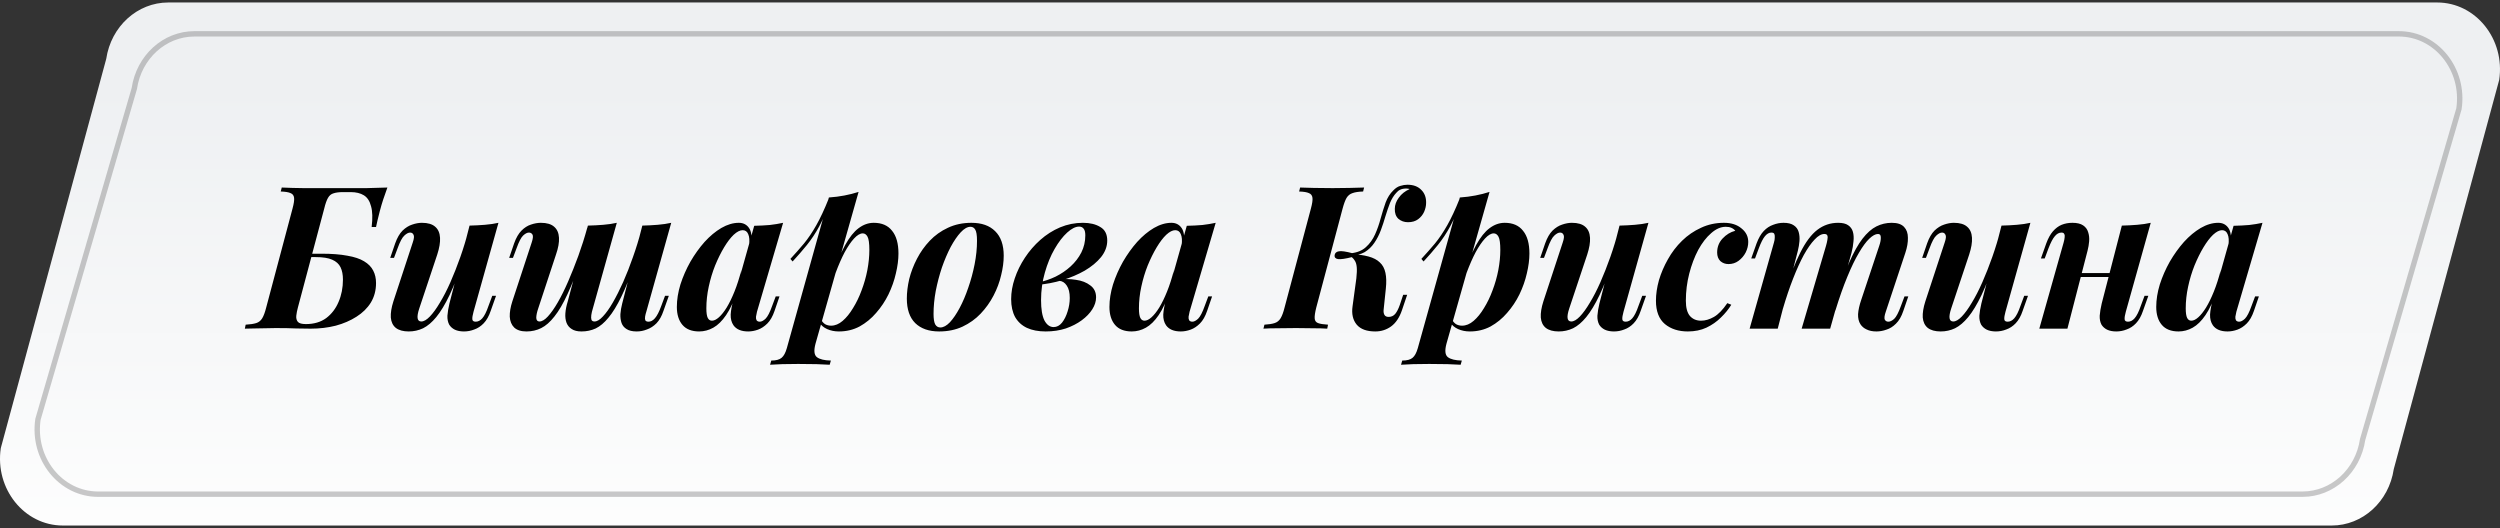 <?xml version="1.0" encoding="UTF-8"?> <svg xmlns="http://www.w3.org/2000/svg" width="464" height="98" viewBox="0 0 464 98" fill="none"><rect x="0" y="0" width="464" height="98" fill="#333333" stroke="none"/><path d="M19.717 10.926C20.617 4.898 25.499 0.461 31.232 0.461H452.338C459.508 0.461 464.979 7.286 463.853 14.825L444.283 87.073C443.383 93.101 438.501 97.538 432.768 97.538H11.662C4.492 97.538 -0.979 90.713 0.147 83.173L19.717 10.926Z" fill="url(#paint0_linear_7131_161)"></path><path d="M36.084 6.281H445.228C452.169 6.281 457.467 12.885 456.384 20.185L438.505 81.57C437.638 87.415 432.906 91.719 427.349 91.719H18.206C11.265 91.719 5.966 85.116 7.049 77.816L24.928 16.431C25.795 10.586 30.527 6.281 36.084 6.281Z" stroke="#666666" stroke-opacity="0.35"></path><path d="M71.901 34.804C71.58 35.667 71.321 36.407 71.124 37.024C70.927 37.616 70.717 38.331 70.495 39.17C70.347 39.737 70.211 40.28 70.088 40.798C69.965 41.291 69.866 41.735 69.792 42.13H68.978C69.175 40.502 69.138 39.219 68.867 38.282C68.62 37.32 68.176 36.642 67.535 36.247C66.894 35.852 66.08 35.655 65.093 35.655C64.871 35.655 64.637 35.655 64.39 35.655C64.143 35.655 63.909 35.655 63.687 35.655C62.947 35.655 62.355 35.729 61.911 35.877C61.467 36 61.122 36.284 60.875 36.728C60.628 37.147 60.394 37.813 60.172 38.726L55.288 57.078C55.14 57.621 55.041 58.126 54.992 58.595C54.943 59.064 55.041 59.446 55.288 59.742C55.535 60.013 56.028 60.149 56.768 60.149C58.273 60.149 59.531 59.779 60.542 59.039C61.553 58.274 62.318 57.275 62.836 56.042C63.379 54.784 63.65 53.403 63.65 51.898C63.65 50.985 63.502 50.221 63.206 49.604C62.91 48.987 62.392 48.519 61.652 48.198C60.937 47.877 59.913 47.717 58.581 47.717H56.435L56.583 47.088H59.691C61.59 47.088 63.181 47.211 64.464 47.458C65.771 47.68 66.807 48.025 67.572 48.494C68.361 48.963 68.929 49.542 69.274 50.233C69.619 50.899 69.792 51.664 69.792 52.527C69.792 53.884 69.471 55.092 68.83 56.153C68.189 57.189 67.301 58.065 66.166 58.78C65.056 59.495 63.773 60.05 62.318 60.445C60.863 60.815 59.309 61 57.656 61C56.891 61 56.003 60.988 54.992 60.963C54.005 60.914 52.735 60.889 51.181 60.889C50.564 60.889 49.898 60.901 49.183 60.926C48.468 60.926 47.777 60.938 47.111 60.963C46.445 60.963 45.89 60.975 45.446 61L45.594 60.26C46.433 60.211 47.086 60.112 47.555 59.964C48.024 59.816 48.394 59.52 48.665 59.076C48.936 58.632 49.183 57.966 49.405 57.078L54.289 38.726C54.536 37.813 54.634 37.147 54.585 36.728C54.536 36.284 54.314 35.988 53.919 35.84C53.549 35.667 52.945 35.569 52.106 35.544L52.291 34.804C52.932 34.829 53.598 34.853 54.289 34.878C55.004 34.903 55.683 34.915 56.324 34.915C56.965 34.915 57.533 34.915 58.026 34.915C59.062 34.915 60.147 34.915 61.282 34.915C62.441 34.915 63.428 34.915 64.242 34.915C65.377 34.915 66.647 34.915 68.053 34.915C69.459 34.89 70.742 34.853 71.901 34.804ZM86.075 48.013C85.162 50.726 84.287 52.971 83.448 54.747C82.609 56.498 81.783 57.867 80.969 58.854C80.18 59.816 79.366 60.507 78.527 60.926C77.689 61.321 76.8 61.518 75.863 61.518C74.827 61.518 74.025 61.296 73.458 60.852C72.915 60.408 72.607 59.767 72.533 58.928C72.484 58.089 72.644 57.09 73.014 55.931L76.603 45.016C76.85 44.301 76.899 43.82 76.751 43.573C76.628 43.302 76.418 43.166 76.122 43.166C75.802 43.166 75.444 43.351 75.049 43.721C74.654 44.066 74.235 44.856 73.791 46.089L73.125 47.865H72.422L73.347 45.164C73.717 44.128 74.174 43.339 74.716 42.796C75.284 42.253 75.876 41.883 76.492 41.686C77.133 41.464 77.738 41.353 78.305 41.353C79.415 41.353 80.242 41.6 80.784 42.093C81.327 42.562 81.623 43.24 81.672 44.128C81.722 44.991 81.549 46.027 81.154 47.236L77.824 57.226C77.281 58.854 77.405 59.668 78.194 59.668C78.663 59.668 79.193 59.36 79.785 58.743C80.377 58.126 80.994 57.275 81.635 56.19C82.301 55.105 82.955 53.834 83.596 52.379C84.237 50.924 84.854 49.357 85.446 47.68C86.038 46.003 86.556 44.288 87 42.537L86.075 48.013ZM87.888 57.855C87.716 58.472 87.641 58.94 87.666 59.261C87.691 59.557 87.9 59.705 88.295 59.705C88.739 59.705 89.146 59.495 89.516 59.076C89.911 58.632 90.293 57.867 90.663 56.782L91.366 54.895H92.069L91.07 57.707C90.749 58.669 90.318 59.434 89.775 60.001C89.257 60.544 88.677 60.926 88.036 61.148C87.419 61.395 86.778 61.518 86.112 61.518C85.446 61.518 84.879 61.407 84.41 61.185C83.966 60.963 83.621 60.655 83.374 60.26C83.127 59.791 83.016 59.236 83.041 58.595C83.091 57.929 83.214 57.177 83.411 56.338L87.148 41.871C88.159 41.846 89.109 41.797 89.997 41.723C90.91 41.649 91.749 41.526 92.513 41.353L87.888 57.855ZM108.041 47.717C107.079 50.48 106.179 52.761 105.34 54.562C104.526 56.338 103.712 57.732 102.898 58.743C102.109 59.754 101.295 60.47 100.456 60.889C99.618 61.308 98.705 61.518 97.718 61.518C96.707 61.518 95.942 61.271 95.424 60.778C94.931 60.285 94.66 59.619 94.61 58.78C94.586 57.941 94.746 56.992 95.091 55.931L98.68 45.016C98.927 44.276 98.976 43.783 98.828 43.536C98.68 43.289 98.458 43.166 98.162 43.166C97.842 43.166 97.484 43.351 97.089 43.721C96.719 44.066 96.312 44.856 95.868 46.089L95.202 47.865H94.499L95.424 45.164C95.794 44.128 96.251 43.339 96.793 42.796C97.336 42.253 97.916 41.883 98.532 41.686C99.174 41.464 99.79 41.353 100.382 41.353C101.492 41.353 102.319 41.6 102.861 42.093C103.404 42.562 103.7 43.24 103.749 44.128C103.799 44.991 103.614 46.027 103.194 47.236L99.901 57.226C99.655 57.941 99.531 58.533 99.531 59.002C99.556 59.446 99.753 59.668 100.123 59.668C100.592 59.668 101.11 59.36 101.677 58.743C102.269 58.102 102.886 57.226 103.527 56.116C104.169 55.006 104.81 53.711 105.451 52.231C106.093 50.751 106.722 49.172 107.338 47.495C107.955 45.793 108.51 44.042 109.003 42.241L108.041 47.717ZM110.039 57.226C109.891 57.695 109.793 58.114 109.743 58.484C109.694 58.854 109.706 59.15 109.78 59.372C109.879 59.569 110.064 59.668 110.335 59.668C110.804 59.668 111.322 59.36 111.889 58.743C112.481 58.126 113.098 57.263 113.739 56.153C114.381 55.043 115.022 53.773 115.663 52.342C116.305 50.887 116.909 49.345 117.476 47.717C118.068 46.064 118.586 44.375 119.03 42.648L117.92 48.605C117.008 51.22 116.144 53.366 115.33 55.043C114.516 56.72 113.715 58.028 112.925 58.965C112.161 59.902 111.371 60.568 110.557 60.963C109.743 61.333 108.868 61.518 107.93 61.518C107.166 61.518 106.561 61.37 106.117 61.074C105.673 60.803 105.353 60.42 105.155 59.927C104.958 59.409 104.884 58.817 104.933 58.151C104.983 57.46 105.131 56.72 105.377 55.931L109.114 41.871C110.126 41.846 111.075 41.797 111.963 41.723C112.876 41.649 113.715 41.526 114.479 41.353L110.039 57.226ZM119.955 57.855C119.857 58.151 119.783 58.447 119.733 58.743C119.684 59.039 119.696 59.273 119.77 59.446C119.869 59.619 120.066 59.705 120.362 59.705C120.782 59.705 121.176 59.495 121.546 59.076C121.941 58.632 122.336 57.867 122.73 56.782L123.433 54.895H124.136L123.137 57.707C122.817 58.669 122.385 59.434 121.842 60.001C121.3 60.544 120.708 60.926 120.066 61.148C119.45 61.395 118.821 61.518 118.179 61.518C117.365 61.518 116.736 61.37 116.292 61.074C115.848 60.803 115.54 60.433 115.367 59.964C115.195 59.471 115.121 58.916 115.145 58.299C115.195 57.658 115.306 57.004 115.478 56.338L119.215 41.871C120.227 41.846 121.176 41.797 122.064 41.723C122.977 41.649 123.816 41.526 124.58 41.353L119.955 57.855ZM132.136 59.52C132.531 59.52 132.962 59.31 133.431 58.891C133.9 58.472 134.381 57.867 134.874 57.078C135.367 56.264 135.848 55.277 136.317 54.118C136.786 52.959 137.217 51.614 137.612 50.085L136.798 54.118C136.181 55.943 135.503 57.399 134.763 58.484C134.023 59.569 133.234 60.346 132.395 60.815C131.556 61.284 130.681 61.518 129.768 61.518C128.387 61.518 127.351 61.111 126.66 60.297C125.969 59.483 125.624 58.373 125.624 56.967C125.624 55.635 125.846 54.241 126.29 52.786C126.759 51.331 127.375 49.925 128.14 48.568C128.929 47.211 129.805 45.99 130.767 44.905C131.754 43.82 132.79 42.956 133.875 42.315C134.985 41.674 136.07 41.353 137.131 41.353C137.945 41.353 138.574 41.674 139.018 42.315C139.462 42.956 139.598 43.955 139.425 45.312L139.018 45.534C139.141 44.646 139.092 43.955 138.87 43.462C138.673 42.969 138.327 42.722 137.834 42.722C137.341 42.722 136.786 43.006 136.169 43.573C135.577 44.14 134.985 44.917 134.393 45.904C133.801 46.891 133.246 48.013 132.728 49.271C132.235 50.504 131.84 51.812 131.544 53.193C131.248 54.55 131.1 55.894 131.1 57.226C131.1 58.065 131.186 58.657 131.359 59.002C131.532 59.347 131.791 59.52 132.136 59.52ZM139.98 41.908C141.041 41.883 142.003 41.834 142.866 41.76C143.729 41.661 144.556 41.526 145.345 41.353L140.498 57.855C140.424 58.176 140.362 58.484 140.313 58.78C140.288 59.051 140.325 59.273 140.424 59.446C140.547 59.619 140.745 59.705 141.016 59.705C141.337 59.705 141.694 59.52 142.089 59.15C142.484 58.755 142.891 57.966 143.31 56.782L143.976 55.006H144.679L143.754 57.707C143.409 58.718 142.965 59.495 142.422 60.038C141.879 60.581 141.3 60.963 140.683 61.185C140.066 61.407 139.462 61.518 138.87 61.518C137.587 61.518 136.675 61.136 136.132 60.371C135.762 59.828 135.589 59.162 135.614 58.373C135.663 57.559 135.836 56.634 136.132 55.598L139.98 41.908ZM160.131 43.314C159.638 43.314 159.095 43.635 158.503 44.276C157.936 44.893 157.356 45.744 156.764 46.829C156.197 47.914 155.654 49.148 155.136 50.529C154.618 51.91 154.186 53.353 153.841 54.858L154.507 51.084C155.296 48.765 156.086 46.891 156.875 45.46C157.664 44.029 158.491 42.993 159.354 42.352C160.242 41.686 161.179 41.353 162.166 41.353C163.671 41.353 164.805 41.846 165.57 42.833C166.359 43.795 166.754 45.201 166.754 47.051C166.754 48.186 166.594 49.419 166.273 50.751C165.977 52.058 165.521 53.353 164.904 54.636C164.287 55.894 163.523 57.041 162.61 58.077C161.722 59.113 160.698 59.952 159.539 60.593C158.38 61.21 157.097 61.518 155.691 61.518C154.902 61.518 154.174 61.37 153.508 61.074C152.867 60.778 152.398 60.383 152.102 59.89L152.361 59.298C152.608 59.717 152.879 60.013 153.175 60.186C153.496 60.359 153.853 60.445 154.248 60.445C154.988 60.445 155.703 60.149 156.394 59.557C157.085 58.965 157.726 58.176 158.318 57.189C158.935 56.202 159.465 55.105 159.909 53.896C160.378 52.663 160.735 51.405 160.982 50.122C161.229 48.815 161.352 47.569 161.352 46.385C161.352 45.176 161.241 44.362 161.019 43.943C160.797 43.524 160.501 43.314 160.131 43.314ZM153.841 36.654C154.877 36.58 155.839 36.457 156.727 36.284C157.64 36.111 158.515 35.889 159.354 35.618L151.362 63.775C151.017 65.058 151.103 65.896 151.621 66.291C152.139 66.686 153.002 66.895 154.211 66.92L153.989 67.697C153.422 67.672 152.608 67.635 151.547 67.586C150.486 67.561 149.352 67.549 148.143 67.549C147.156 67.549 146.17 67.561 145.183 67.586C144.196 67.635 143.444 67.672 142.926 67.697L143.148 66.92C144.036 66.92 144.677 66.747 145.072 66.402C145.467 66.081 145.787 65.489 146.034 64.626L153.841 36.654ZM146.7 48.05C147.588 47.088 148.427 46.138 149.216 45.201C150.005 44.239 150.77 43.104 151.51 41.797C152.25 40.49 153.015 38.849 153.804 36.876L153.915 37.468C153.397 39.17 152.78 40.675 152.065 41.982C151.374 43.265 150.61 44.424 149.771 45.46C148.932 46.496 148.044 47.52 147.107 48.531L146.7 48.05ZM180.111 42.093C179.544 42.093 178.94 42.438 178.298 43.129C177.682 43.795 177.065 44.695 176.448 45.83C175.856 46.965 175.314 48.235 174.82 49.641C174.352 51.047 173.969 52.502 173.673 54.007C173.402 55.487 173.266 56.905 173.266 58.262C173.266 59.15 173.365 59.791 173.562 60.186C173.784 60.581 174.105 60.778 174.524 60.778C175.092 60.778 175.684 60.457 176.3 59.816C176.917 59.15 177.521 58.262 178.113 57.152C178.705 56.042 179.236 54.796 179.704 53.415C180.198 52.009 180.592 50.554 180.888 49.049C181.184 47.544 181.332 46.089 181.332 44.683C181.332 43.647 181.221 42.956 180.999 42.611C180.802 42.266 180.506 42.093 180.111 42.093ZM168.308 55.413C168.308 54.278 168.456 53.07 168.752 51.787C169.073 50.504 169.554 49.246 170.195 48.013C170.837 46.78 171.626 45.67 172.563 44.683C173.525 43.672 174.648 42.87 175.93 42.278C177.238 41.661 178.693 41.353 180.296 41.353C182.196 41.353 183.663 41.871 184.699 42.907C185.76 43.943 186.29 45.46 186.29 47.458C186.29 48.593 186.13 49.801 185.809 51.084C185.513 52.367 185.045 53.625 184.403 54.858C183.762 56.091 182.96 57.214 181.998 58.225C181.061 59.212 179.939 60.013 178.631 60.63C177.349 61.222 175.906 61.518 174.302 61.518C172.403 61.518 170.923 61 169.862 59.964C168.826 58.928 168.308 57.411 168.308 55.413ZM195.551 60.704C196.143 60.704 196.661 60.433 197.105 59.89C197.549 59.323 197.895 58.632 198.141 57.818C198.413 56.979 198.548 56.141 198.548 55.302C198.548 54.315 198.363 53.551 197.993 53.008C197.623 52.441 197.142 52.145 196.55 52.12L196.328 51.898C197.488 51.75 198.61 51.762 199.695 51.935C200.781 52.083 201.669 52.428 202.359 52.971C203.075 53.489 203.432 54.229 203.432 55.191C203.432 55.931 203.198 56.671 202.729 57.411C202.261 58.151 201.607 58.829 200.768 59.446C199.93 60.063 198.943 60.568 197.808 60.963C196.674 61.333 195.428 61.518 194.071 61.518C192.715 61.518 191.555 61.296 190.593 60.852C189.656 60.408 188.928 59.742 188.41 58.854C187.917 57.941 187.67 56.831 187.67 55.524C187.67 54.266 187.892 52.983 188.336 51.676C188.78 50.344 189.409 49.061 190.223 47.828C191.037 46.595 191.987 45.497 193.072 44.535C194.182 43.548 195.403 42.771 196.735 42.204C198.092 41.637 199.51 41.353 200.99 41.353C202.298 41.353 203.371 41.612 204.209 42.13C205.073 42.623 205.504 43.462 205.504 44.646C205.504 45.731 205.122 46.755 204.357 47.717C203.593 48.654 202.581 49.493 201.323 50.233C200.065 50.948 198.672 51.54 197.142 52.009C195.638 52.453 194.133 52.737 192.628 52.86L192.739 52.416C193.825 52.194 194.885 51.836 195.921 51.343C196.957 50.825 197.882 50.196 198.696 49.456C199.535 48.691 200.201 47.828 200.694 46.866C201.188 45.879 201.434 44.819 201.434 43.684C201.434 43.117 201.336 42.71 201.138 42.463C200.941 42.192 200.657 42.056 200.287 42.056C199.621 42.056 198.881 42.426 198.067 43.166C197.253 43.906 196.476 44.917 195.736 46.2C194.996 47.483 194.392 48.95 193.923 50.603C193.455 52.231 193.22 53.933 193.22 55.709C193.22 57.386 193.43 58.644 193.849 59.483C194.293 60.297 194.861 60.704 195.551 60.704ZM212.423 59.52C212.818 59.52 213.25 59.31 213.718 58.891C214.187 58.472 214.668 57.867 215.161 57.078C215.655 56.264 216.136 55.277 216.604 54.118C217.073 52.959 217.505 51.614 217.899 50.085L217.085 54.118C216.469 55.943 215.79 57.399 215.05 58.484C214.31 59.569 213.521 60.346 212.682 60.815C211.844 61.284 210.968 61.518 210.055 61.518C208.674 61.518 207.638 61.111 206.947 60.297C206.257 59.483 205.911 58.373 205.911 56.967C205.911 55.635 206.133 54.241 206.577 52.786C207.046 51.331 207.663 49.925 208.427 48.568C209.217 47.211 210.092 45.99 211.054 44.905C212.041 43.82 213.077 42.956 214.162 42.315C215.272 41.674 216.358 41.353 217.418 41.353C218.232 41.353 218.861 41.674 219.305 42.315C219.749 42.956 219.885 43.955 219.712 45.312L219.305 45.534C219.429 44.646 219.379 43.955 219.157 43.462C218.96 42.969 218.615 42.722 218.121 42.722C217.628 42.722 217.073 43.006 216.456 43.573C215.864 44.14 215.272 44.917 214.68 45.904C214.088 46.891 213.533 48.013 213.015 49.271C212.522 50.504 212.127 51.812 211.831 53.193C211.535 54.55 211.387 55.894 211.387 57.226C211.387 58.065 211.474 58.657 211.646 59.002C211.819 59.347 212.078 59.52 212.423 59.52ZM220.267 41.908C221.328 41.883 222.29 41.834 223.153 41.76C224.017 41.661 224.843 41.526 225.632 41.353L220.785 57.855C220.711 58.176 220.65 58.484 220.6 58.78C220.576 59.051 220.613 59.273 220.711 59.446C220.835 59.619 221.032 59.705 221.303 59.705C221.624 59.705 221.982 59.52 222.376 59.15C222.771 58.755 223.178 57.966 223.597 56.782L224.263 55.006H224.966L224.041 57.707C223.696 58.718 223.252 59.495 222.709 60.038C222.167 60.581 221.587 60.963 220.97 61.185C220.354 61.407 219.749 61.518 219.157 61.518C217.875 61.518 216.962 61.136 216.419 60.371C216.049 59.828 215.877 59.162 215.901 58.373C215.951 57.559 216.123 56.634 216.419 55.598L220.267 41.908ZM244.299 57.078C244.077 57.966 243.978 58.632 244.003 59.076C244.027 59.52 244.237 59.816 244.632 59.964C245.026 60.112 245.643 60.211 246.482 60.26L246.334 61C245.643 60.951 244.767 60.926 243.707 60.926C242.671 60.901 241.61 60.889 240.525 60.889C239.291 60.889 238.144 60.901 237.084 60.926C236.023 60.926 235.16 60.951 234.494 61L234.679 60.26C235.493 60.211 236.122 60.112 236.566 59.964C237.034 59.816 237.404 59.52 237.676 59.076C237.947 58.632 238.194 57.966 238.416 57.078L243.3 38.726C243.546 37.813 243.645 37.147 243.596 36.728C243.546 36.284 243.324 35.988 242.93 35.84C242.56 35.667 241.955 35.569 241.117 35.544L241.302 34.804C241.918 34.829 242.769 34.853 243.855 34.878C244.94 34.903 246.099 34.915 247.333 34.915C248.418 34.915 249.466 34.903 250.478 34.878C251.514 34.853 252.414 34.829 253.179 34.804L252.994 35.544C252.155 35.569 251.501 35.667 251.033 35.84C250.564 35.988 250.194 36.284 249.923 36.728C249.676 37.147 249.429 37.813 249.183 38.726L244.299 57.078ZM257.73 58.817C258.223 58.817 258.63 58.632 258.951 58.262C259.271 57.867 259.555 57.312 259.802 56.597L260.431 54.71H261.171L260.209 57.559C259.74 58.94 259.062 59.952 258.174 60.593C257.31 61.21 256.336 61.518 255.251 61.518C253.672 61.518 252.525 61.099 251.81 60.26C251.094 59.397 250.835 58.262 251.033 56.856L251.736 51.676C251.834 50.788 251.859 50.085 251.81 49.567C251.76 49.024 251.625 48.605 251.403 48.309C251.205 47.988 250.922 47.717 250.552 47.495L250.626 47.125C251.958 47.199 253.08 47.359 253.993 47.606C254.905 47.853 255.608 48.223 256.102 48.716C256.62 49.185 256.965 49.826 257.138 50.64C257.31 51.429 257.335 52.404 257.212 53.563L256.805 57.448C256.755 57.843 256.805 58.176 256.953 58.447C257.101 58.694 257.36 58.817 257.73 58.817ZM251.07 47.68C249.738 48.025 248.825 48.161 248.332 48.087C247.863 48.013 247.653 47.766 247.703 47.347C247.777 46.952 248.036 46.718 248.48 46.644C248.924 46.545 249.787 46.669 251.07 47.014V47.68ZM259.136 35.803C258.692 36.272 258.309 36.888 257.989 37.653C257.693 38.418 257.409 39.244 257.138 40.132C256.891 40.995 256.607 41.859 256.287 42.722C255.966 43.585 255.559 44.375 255.066 45.09C254.597 45.781 254.005 46.348 253.29 46.792C252.574 47.211 251.674 47.409 250.589 47.384L250.663 47.014C251.871 46.891 252.821 46.508 253.512 45.867C254.227 45.226 254.794 44.436 255.214 43.499C255.633 42.562 255.978 41.575 256.25 40.539C256.546 39.478 256.854 38.492 257.175 37.579C257.52 36.666 257.989 35.926 258.581 35.359C259 34.915 259.432 34.631 259.876 34.508C260.344 34.36 260.788 34.286 261.208 34.286C262.318 34.286 263.181 34.607 263.798 35.248C264.414 35.865 264.71 36.666 264.686 37.653C264.686 38.196 264.562 38.751 264.316 39.318C264.069 39.861 263.699 40.317 263.206 40.687C262.712 41.057 262.083 41.242 261.319 41.242C260.628 41.242 260.036 41.032 259.543 40.613C259.074 40.169 258.852 39.552 258.877 38.763C258.877 38.048 259.123 37.357 259.617 36.691C260.11 36 260.776 35.47 261.615 35.1C261.565 35.051 261.479 35.026 261.356 35.026C261.257 35.001 261.146 34.989 261.023 34.989C260.554 34.989 260.172 35.063 259.876 35.211C259.604 35.334 259.358 35.532 259.136 35.803ZM277.237 43.314C276.744 43.314 276.201 43.635 275.609 44.276C275.042 44.893 274.462 45.744 273.87 46.829C273.303 47.914 272.76 49.148 272.242 50.529C271.724 51.91 271.293 53.353 270.947 54.858L271.613 51.084C272.403 48.765 273.192 46.891 273.981 45.46C274.771 44.029 275.597 42.993 276.46 42.352C277.348 41.686 278.286 41.353 279.272 41.353C280.777 41.353 281.912 41.846 282.676 42.833C283.466 43.795 283.86 45.201 283.86 47.051C283.86 48.186 283.7 49.419 283.379 50.751C283.083 52.058 282.627 53.353 282.01 54.636C281.394 55.894 280.629 57.041 279.716 58.077C278.828 59.113 277.805 59.952 276.645 60.593C275.486 61.21 274.203 61.518 272.797 61.518C272.008 61.518 271.28 61.37 270.614 61.074C269.973 60.778 269.504 60.383 269.208 59.89L269.467 59.298C269.714 59.717 269.985 60.013 270.281 60.186C270.602 60.359 270.96 60.445 271.354 60.445C272.094 60.445 272.81 60.149 273.5 59.557C274.191 58.965 274.832 58.176 275.424 57.189C276.041 56.202 276.571 55.105 277.015 53.896C277.484 52.663 277.842 51.405 278.088 50.122C278.335 48.815 278.458 47.569 278.458 46.385C278.458 45.176 278.347 44.362 278.125 43.943C277.903 43.524 277.607 43.314 277.237 43.314ZM270.947 36.654C271.983 36.58 272.945 36.457 273.833 36.284C274.746 36.111 275.622 35.889 276.46 35.618L268.468 63.775C268.123 65.058 268.209 65.896 268.727 66.291C269.245 66.686 270.109 66.895 271.317 66.92L271.095 67.697C270.528 67.672 269.714 67.635 268.653 67.586C267.593 67.561 266.458 67.549 265.249 67.549C264.263 67.549 263.276 67.561 262.289 67.586C261.303 67.635 260.55 67.672 260.032 67.697L260.254 66.92C261.142 66.92 261.784 66.747 262.178 66.402C262.573 66.081 262.894 65.489 263.14 64.626L270.947 36.654ZM263.806 48.05C264.694 47.088 265.533 46.138 266.322 45.201C267.112 44.239 267.876 43.104 268.616 41.797C269.356 40.49 270.121 38.849 270.91 36.876L271.021 37.468C270.503 39.17 269.887 40.675 269.171 41.982C268.481 43.265 267.716 44.424 266.877 45.46C266.039 46.496 265.151 47.52 264.213 48.531L263.806 48.05ZM299.512 48.013C298.599 50.726 297.723 52.971 296.885 54.747C296.046 56.498 295.22 57.867 294.406 58.854C293.616 59.816 292.802 60.507 291.964 60.926C291.125 61.321 290.237 61.518 289.3 61.518C288.264 61.518 287.462 61.296 286.895 60.852C286.352 60.408 286.044 59.767 285.97 58.928C285.92 58.089 286.081 57.09 286.451 55.931L290.04 45.016C290.286 44.301 290.336 43.82 290.188 43.573C290.064 43.302 289.855 43.166 289.559 43.166C289.238 43.166 288.88 43.351 288.486 43.721C288.091 44.066 287.672 44.856 287.228 46.089L286.562 47.865H285.859L286.784 45.164C287.154 44.128 287.61 43.339 288.153 42.796C288.72 42.253 289.312 41.883 289.929 41.686C290.57 41.464 291.174 41.353 291.742 41.353C292.852 41.353 293.678 41.6 294.221 42.093C294.763 42.562 295.059 43.24 295.109 44.128C295.158 44.991 294.985 46.027 294.591 47.236L291.261 57.226C290.718 58.854 290.841 59.668 291.631 59.668C292.099 59.668 292.63 59.36 293.222 58.743C293.814 58.126 294.43 57.275 295.072 56.19C295.738 55.105 296.391 53.834 297.033 52.379C297.674 50.924 298.291 49.357 298.883 47.68C299.475 46.003 299.993 44.288 300.437 42.537L299.512 48.013ZM301.325 57.855C301.152 58.472 301.078 58.94 301.103 59.261C301.127 59.557 301.337 59.705 301.732 59.705C302.176 59.705 302.583 59.495 302.953 59.076C303.347 58.632 303.73 57.867 304.1 56.782L304.803 54.895H305.506L304.507 57.707C304.186 58.669 303.754 59.434 303.212 60.001C302.694 60.544 302.114 60.926 301.473 61.148C300.856 61.395 300.215 61.518 299.549 61.518C298.883 61.518 298.315 61.407 297.847 61.185C297.403 60.963 297.057 60.655 296.811 60.26C296.564 59.791 296.453 59.236 296.478 58.595C296.527 57.929 296.65 57.177 296.848 56.338L300.585 41.871C301.596 41.846 302.546 41.797 303.434 41.723C304.346 41.649 305.185 41.526 305.95 41.353L301.325 57.855ZM320.294 42.093C319.381 42.093 318.481 42.488 317.593 43.277C316.705 44.042 315.903 45.078 315.188 46.385C314.497 47.692 313.942 49.16 313.523 50.788C313.104 52.416 312.894 54.093 312.894 55.82C312.894 57.127 313.153 58.077 313.671 58.669C314.189 59.236 314.867 59.52 315.706 59.52C316.495 59.52 317.297 59.286 318.111 58.817C318.925 58.348 319.751 57.497 320.59 56.264L321.33 56.56C320.837 57.374 320.195 58.163 319.406 58.928C318.641 59.693 317.741 60.322 316.705 60.815C315.694 61.284 314.547 61.518 313.264 61.518C311.537 61.518 310.119 61.062 309.009 60.149C307.899 59.212 307.344 57.769 307.344 55.82C307.344 54.611 307.529 53.341 307.899 52.009C308.294 50.677 308.849 49.382 309.564 48.124C310.279 46.841 311.155 45.694 312.191 44.683C313.227 43.672 314.399 42.87 315.706 42.278C317.013 41.661 318.432 41.353 319.961 41.353C321.318 41.353 322.403 41.698 323.217 42.389C324.056 43.055 324.475 43.894 324.475 44.905C324.475 45.571 324.315 46.225 323.994 46.866C323.673 47.483 323.229 48.001 322.662 48.42C322.119 48.815 321.503 49.012 320.812 49.012C320.22 49.012 319.714 48.827 319.295 48.457C318.9 48.062 318.703 47.532 318.703 46.866C318.703 45.855 319.036 44.991 319.702 44.276C320.393 43.536 321.182 43.055 322.07 42.833C321.873 42.586 321.626 42.401 321.33 42.278C321.059 42.155 320.713 42.093 320.294 42.093ZM329.947 61H324.73L329.244 45.016C329.342 44.695 329.392 44.399 329.392 44.128C329.416 43.832 329.392 43.598 329.318 43.425C329.244 43.252 329.059 43.166 328.763 43.166C328.343 43.166 327.949 43.388 327.579 43.832C327.209 44.276 326.826 45.028 326.432 46.089L325.729 47.976H325.026L326.025 45.164C326.395 44.177 326.839 43.413 327.357 42.87C327.875 42.327 328.454 41.945 329.096 41.723C329.737 41.476 330.378 41.353 331.02 41.353C331.858 41.353 332.5 41.513 332.944 41.834C333.388 42.13 333.684 42.537 333.832 43.055C333.98 43.573 334.029 44.14 333.98 44.757C333.93 45.349 333.832 45.941 333.684 46.533L329.947 61ZM338.901 45.645C339.024 45.226 339.11 44.856 339.16 44.535C339.234 44.19 339.234 43.918 339.16 43.721C339.086 43.524 338.901 43.425 338.605 43.425C338.037 43.425 337.433 43.77 336.792 44.461C336.15 45.127 335.484 46.077 334.794 47.31C334.128 48.543 333.462 50.011 332.796 51.713C332.13 53.415 331.501 55.277 330.909 57.3L331.094 54.747C332.13 51.466 333.141 48.852 334.128 46.903C335.114 44.93 336.175 43.511 337.31 42.648C338.444 41.785 339.727 41.353 341.158 41.353C341.972 41.353 342.588 41.501 343.008 41.797C343.452 42.093 343.748 42.5 343.896 43.018C344.044 43.536 344.081 44.128 344.007 44.794C343.957 45.46 343.834 46.175 343.637 46.94L339.678 61H334.387L338.901 45.645ZM348.78 45.645C349.002 45.004 349.1 44.473 349.076 44.054C349.076 43.635 348.903 43.425 348.558 43.425C348.089 43.425 347.546 43.721 346.93 44.313C346.338 44.88 345.696 45.756 345.006 46.94C344.315 48.099 343.6 49.579 342.86 51.38C342.12 53.156 341.38 55.253 340.64 57.67L340.714 55.672C341.602 52.86 342.44 50.529 343.23 48.679C344.044 46.829 344.858 45.374 345.672 44.313C346.51 43.228 347.374 42.463 348.262 42.019C349.15 41.575 350.099 41.353 351.111 41.353C352.171 41.353 352.936 41.612 353.405 42.13C353.873 42.623 354.108 43.289 354.108 44.128C354.132 44.967 353.972 45.904 353.627 46.94L350.001 57.855C349.754 58.57 349.692 59.064 349.816 59.335C349.964 59.582 350.186 59.705 350.482 59.705C350.802 59.705 351.16 59.532 351.555 59.187C351.949 58.817 352.369 58.015 352.813 56.782L353.479 55.006H354.182L353.257 57.707C352.911 58.743 352.455 59.532 351.888 60.075C351.345 60.618 350.753 60.988 350.112 61.185C349.495 61.407 348.878 61.518 348.262 61.518C347.546 61.518 346.942 61.395 346.449 61.148C345.955 60.926 345.573 60.605 345.302 60.186C344.981 59.693 344.833 59.064 344.858 58.299C344.907 57.534 345.104 56.646 345.45 55.635L348.78 45.645ZM370.404 48.013C369.492 50.726 368.616 52.971 367.777 54.747C366.939 56.498 366.112 57.867 365.298 58.854C364.509 59.816 363.695 60.507 362.856 60.926C362.018 61.321 361.13 61.518 360.192 61.518C359.156 61.518 358.355 61.296 357.787 60.852C357.245 60.408 356.936 59.767 356.862 58.928C356.813 58.089 356.973 57.09 357.343 55.931L360.932 45.016C361.179 44.301 361.228 43.82 361.08 43.573C360.957 43.302 360.747 43.166 360.451 43.166C360.131 43.166 359.773 43.351 359.378 43.721C358.984 44.066 358.564 44.856 358.12 46.089L357.454 47.865H356.751L357.676 45.164C358.046 44.128 358.503 43.339 359.045 42.796C359.613 42.253 360.205 41.883 360.821 41.686C361.463 41.464 362.067 41.353 362.634 41.353C363.744 41.353 364.571 41.6 365.113 42.093C365.656 42.562 365.952 43.24 366.001 44.128C366.051 44.991 365.878 46.027 365.483 47.236L362.153 57.226C361.611 58.854 361.734 59.668 362.523 59.668C362.992 59.668 363.522 59.36 364.114 58.743C364.706 58.126 365.323 57.275 365.964 56.19C366.63 55.105 367.284 53.834 367.925 52.379C368.567 50.924 369.183 49.357 369.775 47.68C370.367 46.003 370.885 44.288 371.329 42.537L370.404 48.013ZM372.217 57.855C372.045 58.472 371.971 58.94 371.995 59.261C372.02 59.557 372.23 59.705 372.624 59.705C373.068 59.705 373.475 59.495 373.845 59.076C374.24 58.632 374.622 57.867 374.992 56.782L375.695 54.895H376.398L375.399 57.707C375.079 58.669 374.647 59.434 374.104 60.001C373.586 60.544 373.007 60.926 372.365 61.148C371.749 61.395 371.107 61.518 370.441 61.518C369.775 61.518 369.208 61.407 368.739 61.185C368.295 60.963 367.95 60.655 367.703 60.26C367.457 59.791 367.346 59.236 367.37 58.595C367.42 57.929 367.543 57.177 367.74 56.338L371.477 41.871C372.489 41.846 373.438 41.797 374.326 41.723C375.239 41.649 376.078 41.526 376.842 41.353L372.217 57.855ZM383.527 50.677H393.517V51.417H383.527V50.677ZM383.712 61H378.495L383.009 45.016C383.108 44.671 383.17 44.362 383.194 44.091C383.244 43.82 383.219 43.598 383.12 43.425C383.046 43.252 382.874 43.166 382.602 43.166C382.158 43.166 381.751 43.388 381.381 43.832C381.011 44.251 380.617 45.004 380.197 46.089L379.494 47.976H378.791L379.79 45.164C380.136 44.227 380.543 43.487 381.011 42.944C381.505 42.377 382.047 41.97 382.639 41.723C383.256 41.476 383.922 41.353 384.637 41.353C385.501 41.353 386.167 41.513 386.635 41.834C387.104 42.155 387.412 42.574 387.56 43.092C387.733 43.61 387.795 44.177 387.745 44.794C387.696 45.386 387.597 45.966 387.449 46.533L383.712 61ZM394.553 57.855C394.381 58.472 394.307 58.94 394.331 59.261C394.356 59.557 394.566 59.705 394.96 59.705C395.404 59.705 395.811 59.495 396.181 59.076C396.576 58.632 396.958 57.867 397.328 56.782L398.031 54.895H398.734L397.735 57.707C397.415 58.669 396.983 59.434 396.44 60.001C395.922 60.544 395.343 60.926 394.701 61.148C394.085 61.395 393.443 61.518 392.777 61.518C392.111 61.518 391.544 61.407 391.075 61.185C390.631 60.963 390.286 60.655 390.039 60.26C389.793 59.791 389.682 59.236 389.706 58.595C389.756 57.929 389.879 57.177 390.076 56.338L393.813 41.871C394.825 41.846 395.774 41.797 396.662 41.723C397.575 41.649 398.414 41.526 399.178 41.353L394.553 57.855ZM406.709 59.52C407.104 59.52 407.536 59.31 408.004 58.891C408.473 58.472 408.954 57.867 409.447 57.078C409.941 56.264 410.422 55.277 410.89 54.118C411.359 52.959 411.791 51.614 412.185 50.085L411.371 54.118C410.755 55.943 410.076 57.399 409.336 58.484C408.596 59.569 407.807 60.346 406.968 60.815C406.13 61.284 405.254 61.518 404.341 61.518C402.96 61.518 401.924 61.111 401.233 60.297C400.543 59.483 400.197 58.373 400.197 56.967C400.197 55.635 400.419 54.241 400.863 52.786C401.332 51.331 401.949 49.925 402.713 48.568C403.503 47.211 404.378 45.99 405.34 44.905C406.327 43.82 407.363 42.956 408.448 42.315C409.558 41.674 410.644 41.353 411.704 41.353C412.518 41.353 413.147 41.674 413.591 42.315C414.035 42.956 414.171 43.955 413.998 45.312L413.591 45.534C413.715 44.646 413.665 43.955 413.443 43.462C413.246 42.969 412.901 42.722 412.407 42.722C411.914 42.722 411.359 43.006 410.742 43.573C410.15 44.14 409.558 44.917 408.966 45.904C408.374 46.891 407.819 48.013 407.301 49.271C406.808 50.504 406.413 51.812 406.117 53.193C405.821 54.55 405.673 55.894 405.673 57.226C405.673 58.065 405.76 58.657 405.932 59.002C406.105 59.347 406.364 59.52 406.709 59.52ZM414.553 41.908C415.614 41.883 416.576 41.834 417.439 41.76C418.303 41.661 419.129 41.526 419.918 41.353L415.071 57.855C414.997 58.176 414.936 58.484 414.886 58.78C414.862 59.051 414.899 59.273 414.997 59.446C415.121 59.619 415.318 59.705 415.589 59.705C415.91 59.705 416.268 59.52 416.662 59.15C417.057 58.755 417.464 57.966 417.883 56.782L418.549 55.006H419.252L418.327 57.707C417.982 58.718 417.538 59.495 416.995 60.038C416.453 60.581 415.873 60.963 415.256 61.185C414.64 61.407 414.035 61.518 413.443 61.518C412.161 61.518 411.248 61.136 410.705 60.371C410.335 59.828 410.163 59.162 410.187 58.373C410.237 57.559 410.409 56.634 410.705 55.598L414.553 41.908Z" fill="black"></path><defs><linearGradient id="paint0_linear_7131_161" x1="209.692" y1="0.461" x2="209.692" y2="107.538" gradientUnits="userSpaceOnUse"><stop offset="0.146" stop-color="#EEF0F2"></stop><stop offset="1" stop-color="white"></stop></linearGradient></defs></svg> 